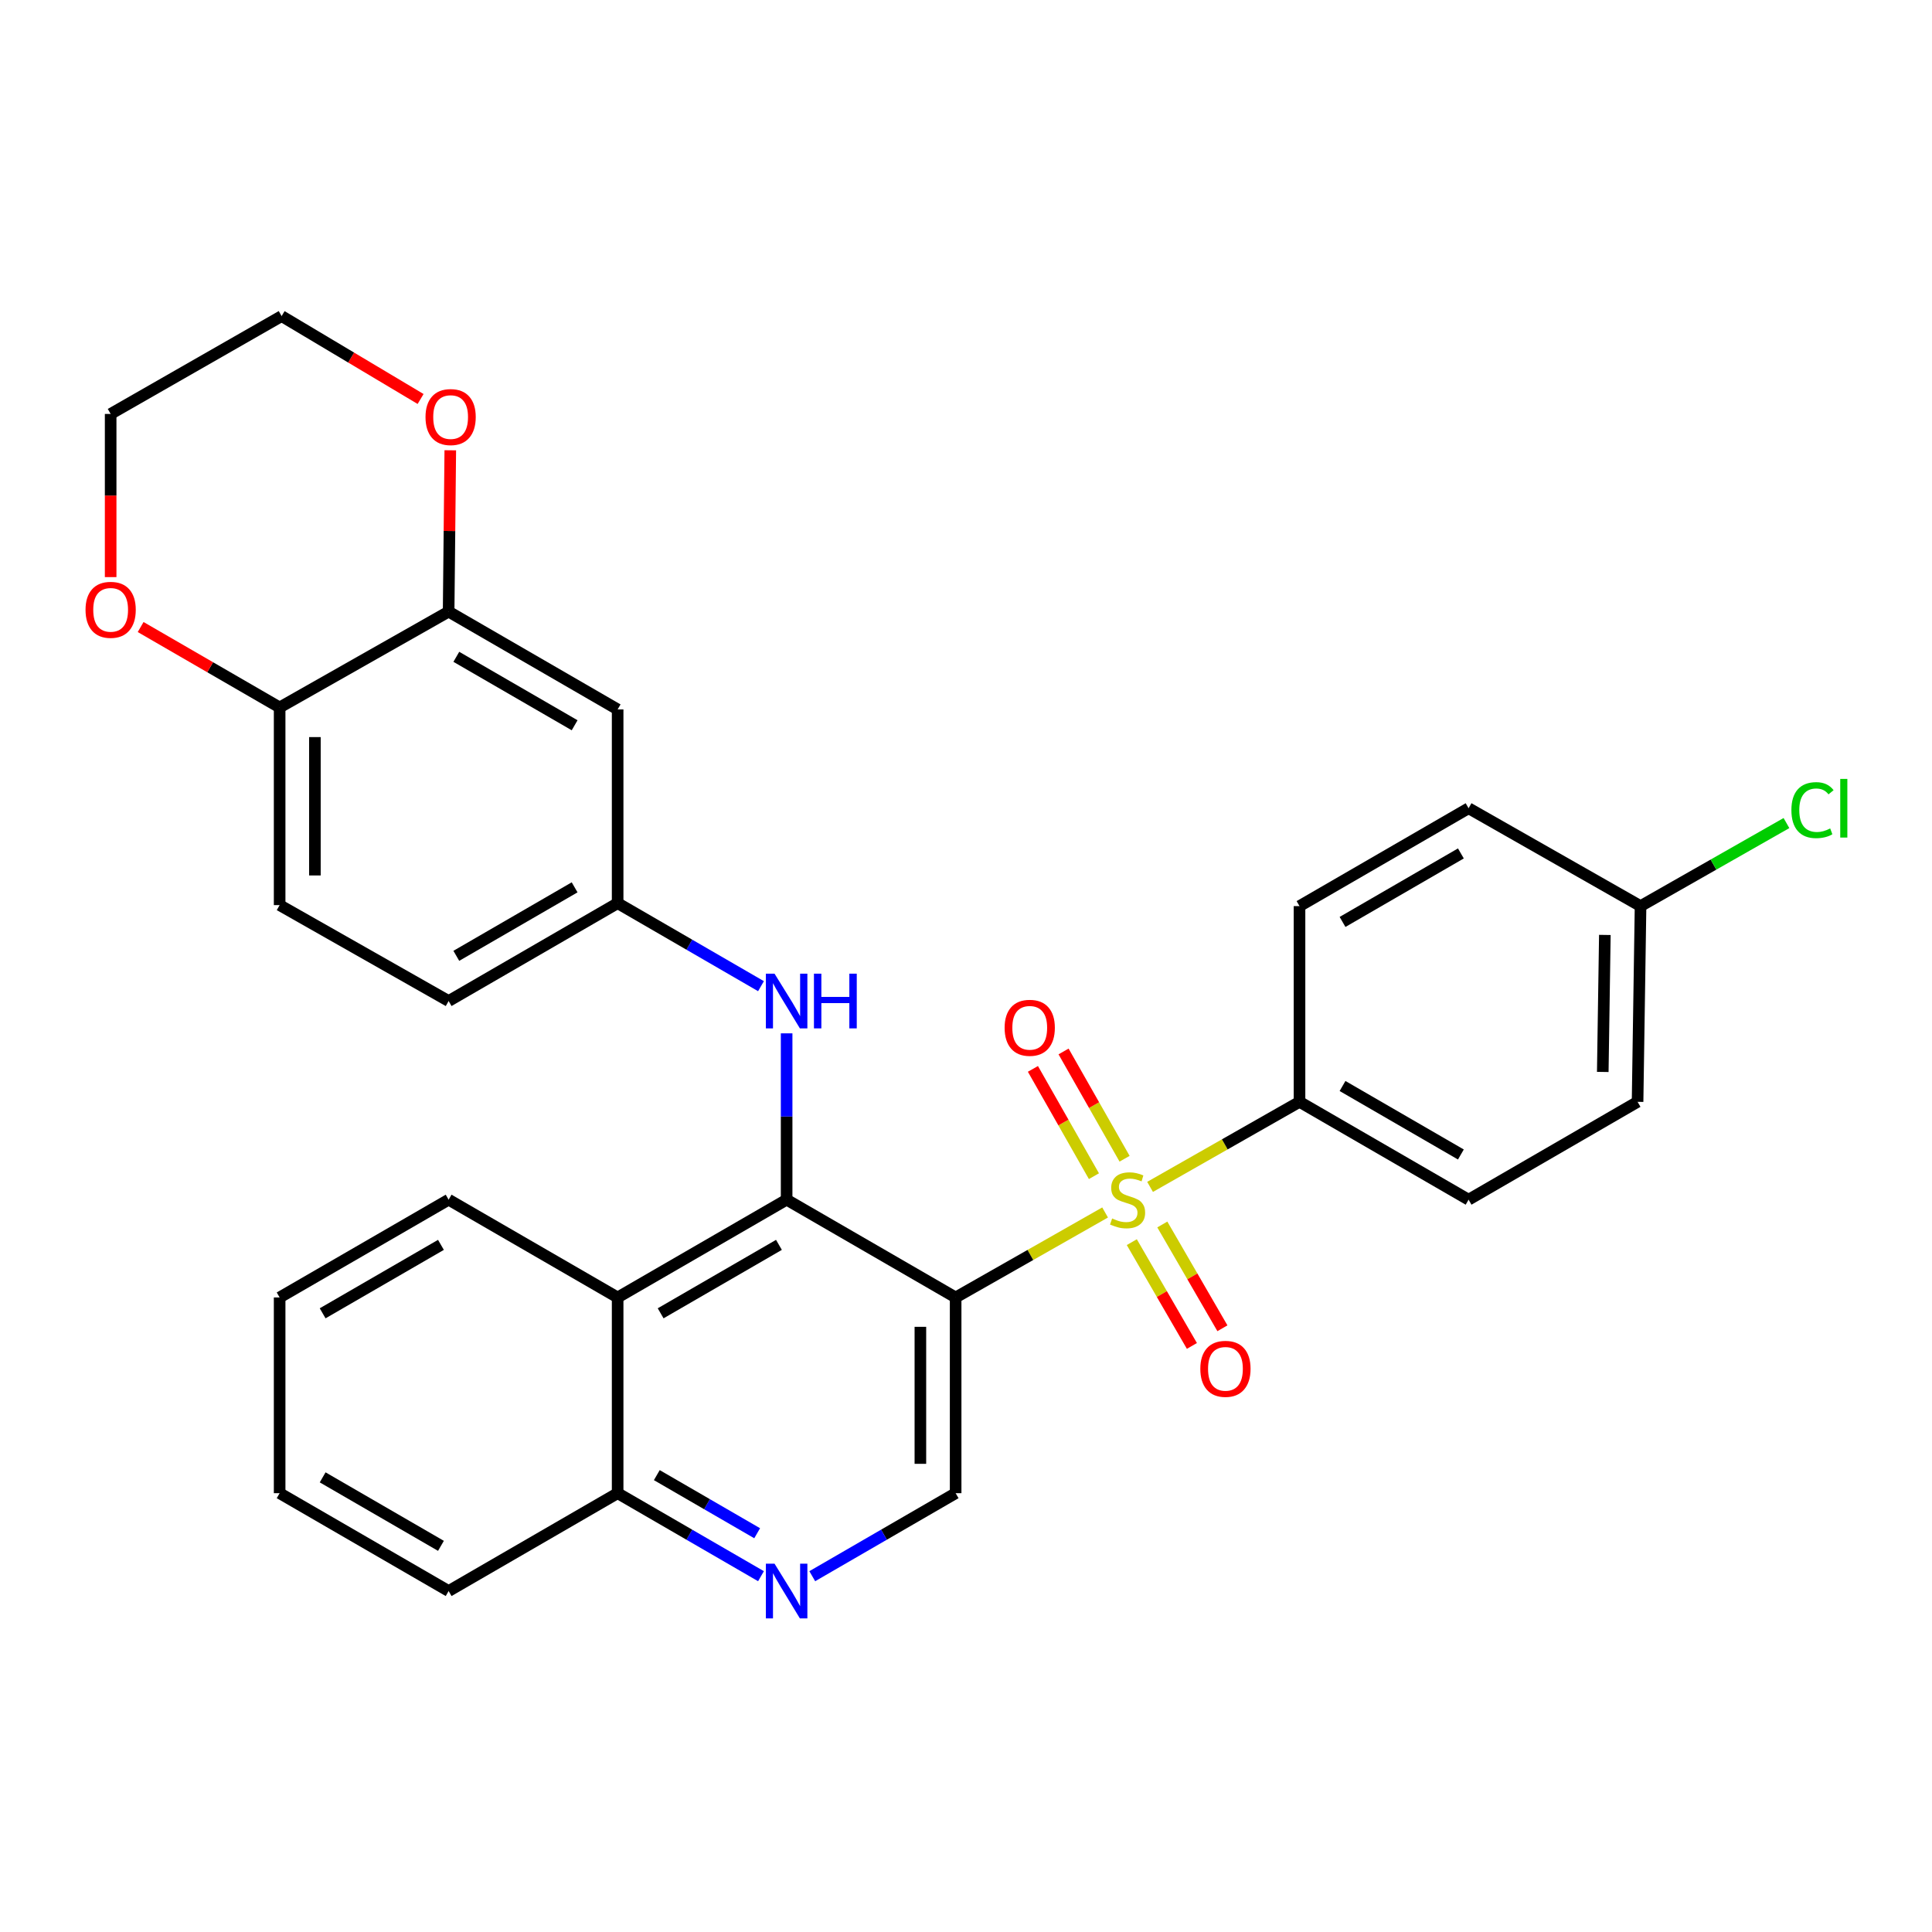 <?xml version='1.0' encoding='iso-8859-1'?>
<svg version='1.1' baseProfile='full'
              xmlns='http://www.w3.org/2000/svg'
                      xmlns:rdkit='http://www.rdkit.org/xml'
                      xmlns:xlink='http://www.w3.org/1999/xlink'
                  xml:space='preserve'
width='1000px' height='1000px' viewBox='0 0 1000 1000'>
<!-- END OF HEADER -->
<rect style='opacity:1.0;fill:#FFFFFF;stroke:none' width='1000' height='1000' x='0' y='0'> </rect>
<path class='bond-0' d='M 571.998,627.574 L 533.318,649.569' style='fill:none;fill-rule:evenodd;stroke:#CCCC00;stroke-width:6px;stroke-linecap:butt;stroke-linejoin:miter;stroke-opacity:1' />
<path class='bond-0' d='M 533.318,649.569 L 494.637,671.563' style='fill:none;fill-rule:evenodd;stroke:#000000;stroke-width:6px;stroke-linecap:butt;stroke-linejoin:miter;stroke-opacity:1' />
<path class='bond-6' d='M 595.277,614.331 L 633.952,592.319' style='fill:none;fill-rule:evenodd;stroke:#CCCC00;stroke-width:6px;stroke-linecap:butt;stroke-linejoin:miter;stroke-opacity:1' />
<path class='bond-6' d='M 633.952,592.319 L 672.627,570.307' style='fill:none;fill-rule:evenodd;stroke:#000000;stroke-width:6px;stroke-linecap:butt;stroke-linejoin:miter;stroke-opacity:1' />
<path class='bond-8' d='M 582.081,599.763 L 566.289,572' style='fill:none;fill-rule:evenodd;stroke:#CCCC00;stroke-width:6px;stroke-linecap:butt;stroke-linejoin:miter;stroke-opacity:1' />
<path class='bond-8' d='M 566.289,572 L 550.498,544.236' style='fill:none;fill-rule:evenodd;stroke:#FF0000;stroke-width:6px;stroke-linecap:butt;stroke-linejoin:miter;stroke-opacity:1' />
<path class='bond-8' d='M 566.219,608.785 L 550.428,581.021' style='fill:none;fill-rule:evenodd;stroke:#CCCC00;stroke-width:6px;stroke-linecap:butt;stroke-linejoin:miter;stroke-opacity:1' />
<path class='bond-8' d='M 550.428,581.021 L 534.636,553.257' style='fill:none;fill-rule:evenodd;stroke:#FF0000;stroke-width:6px;stroke-linecap:butt;stroke-linejoin:miter;stroke-opacity:1' />
<path class='bond-9' d='M 585.821,642.934 L 601.373,669.793' style='fill:none;fill-rule:evenodd;stroke:#CCCC00;stroke-width:6px;stroke-linecap:butt;stroke-linejoin:miter;stroke-opacity:1' />
<path class='bond-9' d='M 601.373,669.793 L 616.926,696.652' style='fill:none;fill-rule:evenodd;stroke:#FF0000;stroke-width:6px;stroke-linecap:butt;stroke-linejoin:miter;stroke-opacity:1' />
<path class='bond-9' d='M 601.612,633.79 L 617.165,660.649' style='fill:none;fill-rule:evenodd;stroke:#CCCC00;stroke-width:6px;stroke-linecap:butt;stroke-linejoin:miter;stroke-opacity:1' />
<path class='bond-9' d='M 617.165,660.649 L 632.718,687.508' style='fill:none;fill-rule:evenodd;stroke:#FF0000;stroke-width:6px;stroke-linecap:butt;stroke-linejoin:miter;stroke-opacity:1' />
<path class='bond-1' d='M 494.637,671.563 L 407.158,620.955' style='fill:none;fill-rule:evenodd;stroke:#000000;stroke-width:6px;stroke-linecap:butt;stroke-linejoin:miter;stroke-opacity:1' />
<path class='bond-3' d='M 494.637,671.563 L 494.637,772.87' style='fill:none;fill-rule:evenodd;stroke:#000000;stroke-width:6px;stroke-linecap:butt;stroke-linejoin:miter;stroke-opacity:1' />
<path class='bond-3' d='M 476.389,686.759 L 476.389,757.674' style='fill:none;fill-rule:evenodd;stroke:#000000;stroke-width:6px;stroke-linecap:butt;stroke-linejoin:miter;stroke-opacity:1' />
<path class='bond-2' d='M 407.158,620.955 L 319.689,671.563' style='fill:none;fill-rule:evenodd;stroke:#000000;stroke-width:6px;stroke-linecap:butt;stroke-linejoin:miter;stroke-opacity:1' />
<path class='bond-2' d='M 403.177,644.341 L 341.948,679.767' style='fill:none;fill-rule:evenodd;stroke:#000000;stroke-width:6px;stroke-linecap:butt;stroke-linejoin:miter;stroke-opacity:1' />
<path class='bond-5' d='M 407.158,620.955 L 407.158,577.907' style='fill:none;fill-rule:evenodd;stroke:#000000;stroke-width:6px;stroke-linecap:butt;stroke-linejoin:miter;stroke-opacity:1' />
<path class='bond-5' d='M 407.158,577.907 L 407.158,534.858' style='fill:none;fill-rule:evenodd;stroke:#0000FF;stroke-width:6px;stroke-linecap:butt;stroke-linejoin:miter;stroke-opacity:1' />
<path class='bond-24' d='M 319.689,671.563 L 232.21,620.955' style='fill:none;fill-rule:evenodd;stroke:#000000;stroke-width:6px;stroke-linecap:butt;stroke-linejoin:miter;stroke-opacity:1' />
<path class='bond-31' d='M 319.689,671.563 L 319.689,772.87' style='fill:none;fill-rule:evenodd;stroke:#000000;stroke-width:6px;stroke-linecap:butt;stroke-linejoin:miter;stroke-opacity:1' />
<path class='bond-4' d='M 494.637,772.87 L 457.531,794.354' style='fill:none;fill-rule:evenodd;stroke:#000000;stroke-width:6px;stroke-linecap:butt;stroke-linejoin:miter;stroke-opacity:1' />
<path class='bond-4' d='M 457.531,794.354 L 420.425,815.837' style='fill:none;fill-rule:evenodd;stroke:#0000FF;stroke-width:6px;stroke-linecap:butt;stroke-linejoin:miter;stroke-opacity:1' />
<path class='bond-12' d='M 393.891,815.837 L 356.79,794.354' style='fill:none;fill-rule:evenodd;stroke:#0000FF;stroke-width:6px;stroke-linecap:butt;stroke-linejoin:miter;stroke-opacity:1' />
<path class='bond-12' d='M 356.79,794.354 L 319.689,772.87' style='fill:none;fill-rule:evenodd;stroke:#000000;stroke-width:6px;stroke-linecap:butt;stroke-linejoin:miter;stroke-opacity:1' />
<path class='bond-12' d='M 391.905,793.6 L 365.934,778.562' style='fill:none;fill-rule:evenodd;stroke:#0000FF;stroke-width:6px;stroke-linecap:butt;stroke-linejoin:miter;stroke-opacity:1' />
<path class='bond-12' d='M 365.934,778.562 L 339.964,763.524' style='fill:none;fill-rule:evenodd;stroke:#000000;stroke-width:6px;stroke-linecap:butt;stroke-linejoin:miter;stroke-opacity:1' />
<path class='bond-13' d='M 393.891,510.446 L 356.79,488.962' style='fill:none;fill-rule:evenodd;stroke:#0000FF;stroke-width:6px;stroke-linecap:butt;stroke-linejoin:miter;stroke-opacity:1' />
<path class='bond-13' d='M 356.79,488.962 L 319.689,467.479' style='fill:none;fill-rule:evenodd;stroke:#000000;stroke-width:6px;stroke-linecap:butt;stroke-linejoin:miter;stroke-opacity:1' />
<path class='bond-16' d='M 672.627,570.307 L 760.136,620.955' style='fill:none;fill-rule:evenodd;stroke:#000000;stroke-width:6px;stroke-linecap:butt;stroke-linejoin:miter;stroke-opacity:1' />
<path class='bond-16' d='M 694.894,562.111 L 756.151,597.565' style='fill:none;fill-rule:evenodd;stroke:#000000;stroke-width:6px;stroke-linecap:butt;stroke-linejoin:miter;stroke-opacity:1' />
<path class='bond-17' d='M 672.627,570.307 L 672.627,469' style='fill:none;fill-rule:evenodd;stroke:#000000;stroke-width:6px;stroke-linecap:butt;stroke-linejoin:miter;stroke-opacity:1' />
<path class='bond-7' d='M 232.21,316.578 L 319.689,367.196' style='fill:none;fill-rule:evenodd;stroke:#000000;stroke-width:6px;stroke-linecap:butt;stroke-linejoin:miter;stroke-opacity:1' />
<path class='bond-7' d='M 236.193,339.965 L 297.428,375.398' style='fill:none;fill-rule:evenodd;stroke:#000000;stroke-width:6px;stroke-linecap:butt;stroke-linejoin:miter;stroke-opacity:1' />
<path class='bond-14' d='M 232.21,316.578 L 232.639,274.823' style='fill:none;fill-rule:evenodd;stroke:#000000;stroke-width:6px;stroke-linecap:butt;stroke-linejoin:miter;stroke-opacity:1' />
<path class='bond-14' d='M 232.639,274.823 L 233.067,233.068' style='fill:none;fill-rule:evenodd;stroke:#FF0000;stroke-width:6px;stroke-linecap:butt;stroke-linejoin:miter;stroke-opacity:1' />
<path class='bond-33' d='M 232.21,316.578 L 144.741,366.172' style='fill:none;fill-rule:evenodd;stroke:#000000;stroke-width:6px;stroke-linecap:butt;stroke-linejoin:miter;stroke-opacity:1' />
<path class='bond-10' d='M 319.689,367.196 L 319.689,467.479' style='fill:none;fill-rule:evenodd;stroke:#000000;stroke-width:6px;stroke-linecap:butt;stroke-linejoin:miter;stroke-opacity:1' />
<path class='bond-11' d='M 144.741,366.172 L 144.741,468.483' style='fill:none;fill-rule:evenodd;stroke:#000000;stroke-width:6px;stroke-linecap:butt;stroke-linejoin:miter;stroke-opacity:1' />
<path class='bond-11' d='M 162.989,381.519 L 162.989,453.136' style='fill:none;fill-rule:evenodd;stroke:#000000;stroke-width:6px;stroke-linecap:butt;stroke-linejoin:miter;stroke-opacity:1' />
<path class='bond-15' d='M 144.741,366.172 L 108.77,345.36' style='fill:none;fill-rule:evenodd;stroke:#000000;stroke-width:6px;stroke-linecap:butt;stroke-linejoin:miter;stroke-opacity:1' />
<path class='bond-15' d='M 108.77,345.36 L 72.799,324.548' style='fill:none;fill-rule:evenodd;stroke:#FF0000;stroke-width:6px;stroke-linecap:butt;stroke-linejoin:miter;stroke-opacity:1' />
<path class='bond-27' d='M 319.689,772.87 L 232.21,823.519' style='fill:none;fill-rule:evenodd;stroke:#000000;stroke-width:6px;stroke-linecap:butt;stroke-linejoin:miter;stroke-opacity:1' />
<path class='bond-19' d='M 319.689,467.479 L 232.21,518.128' style='fill:none;fill-rule:evenodd;stroke:#000000;stroke-width:6px;stroke-linecap:butt;stroke-linejoin:miter;stroke-opacity:1' />
<path class='bond-19' d='M 297.424,459.284 L 236.189,494.738' style='fill:none;fill-rule:evenodd;stroke:#000000;stroke-width:6px;stroke-linecap:butt;stroke-linejoin:miter;stroke-opacity:1' />
<path class='bond-25' d='M 217.698,206.515 L 181.732,185.062' style='fill:none;fill-rule:evenodd;stroke:#FF0000;stroke-width:6px;stroke-linecap:butt;stroke-linejoin:miter;stroke-opacity:1' />
<path class='bond-25' d='M 181.732,185.062 L 145.765,163.609' style='fill:none;fill-rule:evenodd;stroke:#000000;stroke-width:6px;stroke-linecap:butt;stroke-linejoin:miter;stroke-opacity:1' />
<path class='bond-26' d='M 57.272,298.712 L 57.272,256.484' style='fill:none;fill-rule:evenodd;stroke:#FF0000;stroke-width:6px;stroke-linecap:butt;stroke-linejoin:miter;stroke-opacity:1' />
<path class='bond-26' d='M 57.272,256.484 L 57.272,214.257' style='fill:none;fill-rule:evenodd;stroke:#000000;stroke-width:6px;stroke-linecap:butt;stroke-linejoin:miter;stroke-opacity:1' />
<path class='bond-21' d='M 760.136,620.955 L 847.605,570.307' style='fill:none;fill-rule:evenodd;stroke:#000000;stroke-width:6px;stroke-linecap:butt;stroke-linejoin:miter;stroke-opacity:1' />
<path class='bond-22' d='M 672.627,469 L 760.136,418.341' style='fill:none;fill-rule:evenodd;stroke:#000000;stroke-width:6px;stroke-linecap:butt;stroke-linejoin:miter;stroke-opacity:1' />
<path class='bond-22' d='M 694.895,477.194 L 756.152,441.733' style='fill:none;fill-rule:evenodd;stroke:#000000;stroke-width:6px;stroke-linecap:butt;stroke-linejoin:miter;stroke-opacity:1' />
<path class='bond-18' d='M 144.741,468.483 L 232.21,518.128' style='fill:none;fill-rule:evenodd;stroke:#000000;stroke-width:6px;stroke-linecap:butt;stroke-linejoin:miter;stroke-opacity:1' />
<path class='bond-20' d='M 849.146,469 L 760.136,418.341' style='fill:none;fill-rule:evenodd;stroke:#000000;stroke-width:6px;stroke-linecap:butt;stroke-linejoin:miter;stroke-opacity:1' />
<path class='bond-23' d='M 849.146,469 L 886.906,447.507' style='fill:none;fill-rule:evenodd;stroke:#000000;stroke-width:6px;stroke-linecap:butt;stroke-linejoin:miter;stroke-opacity:1' />
<path class='bond-23' d='M 886.906,447.507 L 924.666,426.014' style='fill:none;fill-rule:evenodd;stroke:#00CC00;stroke-width:6px;stroke-linecap:butt;stroke-linejoin:miter;stroke-opacity:1' />
<path class='bond-30' d='M 849.146,469 L 847.605,570.307' style='fill:none;fill-rule:evenodd;stroke:#000000;stroke-width:6px;stroke-linecap:butt;stroke-linejoin:miter;stroke-opacity:1' />
<path class='bond-30' d='M 830.669,483.918 L 829.59,554.833' style='fill:none;fill-rule:evenodd;stroke:#000000;stroke-width:6px;stroke-linecap:butt;stroke-linejoin:miter;stroke-opacity:1' />
<path class='bond-28' d='M 232.21,620.955 L 144.741,671.563' style='fill:none;fill-rule:evenodd;stroke:#000000;stroke-width:6px;stroke-linecap:butt;stroke-linejoin:miter;stroke-opacity:1' />
<path class='bond-28' d='M 228.229,644.341 L 167,679.767' style='fill:none;fill-rule:evenodd;stroke:#000000;stroke-width:6px;stroke-linecap:butt;stroke-linejoin:miter;stroke-opacity:1' />
<path class='bond-34' d='M 145.765,163.609 L 57.272,214.257' style='fill:none;fill-rule:evenodd;stroke:#000000;stroke-width:6px;stroke-linecap:butt;stroke-linejoin:miter;stroke-opacity:1' />
<path class='bond-29' d='M 232.21,823.519 L 144.741,772.87' style='fill:none;fill-rule:evenodd;stroke:#000000;stroke-width:6px;stroke-linecap:butt;stroke-linejoin:miter;stroke-opacity:1' />
<path class='bond-29' d='M 228.234,800.13 L 167.006,764.676' style='fill:none;fill-rule:evenodd;stroke:#000000;stroke-width:6px;stroke-linecap:butt;stroke-linejoin:miter;stroke-opacity:1' />
<path class='bond-32' d='M 144.741,671.563 L 144.741,772.87' style='fill:none;fill-rule:evenodd;stroke:#000000;stroke-width:6px;stroke-linecap:butt;stroke-linejoin:miter;stroke-opacity:1' />
<path  class='atom-0' d='M 575.637 630.675
Q 575.957 630.795, 577.277 631.355
Q 578.597 631.915, 580.037 632.275
Q 581.517 632.595, 582.957 632.595
Q 585.637 632.595, 587.197 631.315
Q 588.757 629.995, 588.757 627.715
Q 588.757 626.155, 587.957 625.195
Q 587.197 624.235, 585.997 623.715
Q 584.797 623.195, 582.797 622.595
Q 580.277 621.835, 578.757 621.115
Q 577.277 620.395, 576.197 618.875
Q 575.157 617.355, 575.157 614.795
Q 575.157 611.235, 577.557 609.035
Q 579.997 606.835, 584.797 606.835
Q 588.077 606.835, 591.797 608.395
L 590.877 611.475
Q 587.477 610.075, 584.917 610.075
Q 582.157 610.075, 580.637 611.235
Q 579.117 612.355, 579.157 614.315
Q 579.157 615.835, 579.917 616.755
Q 580.717 617.675, 581.837 618.195
Q 582.997 618.715, 584.917 619.315
Q 587.477 620.115, 588.997 620.915
Q 590.517 621.715, 591.597 623.355
Q 592.717 624.955, 592.717 627.715
Q 592.717 631.635, 590.077 633.755
Q 587.477 635.835, 583.117 635.835
Q 580.597 635.835, 578.677 635.275
Q 576.797 634.755, 574.557 633.835
L 575.637 630.675
' fill='#CCCC00'/>
<path  class='atom-5' d='M 400.898 809.359
L 410.178 824.359
Q 411.098 825.839, 412.578 828.519
Q 414.058 831.199, 414.138 831.359
L 414.138 809.359
L 417.898 809.359
L 417.898 837.679
L 414.018 837.679
L 404.058 821.279
Q 402.898 819.359, 401.658 817.159
Q 400.458 814.959, 400.098 814.279
L 400.098 837.679
L 396.418 837.679
L 396.418 809.359
L 400.898 809.359
' fill='#0000FF'/>
<path  class='atom-6' d='M 400.898 503.968
L 410.178 518.968
Q 411.098 520.448, 412.578 523.128
Q 414.058 525.808, 414.138 525.968
L 414.138 503.968
L 417.898 503.968
L 417.898 532.288
L 414.018 532.288
L 404.058 515.888
Q 402.898 513.968, 401.658 511.768
Q 400.458 509.568, 400.098 508.888
L 400.098 532.288
L 396.418 532.288
L 396.418 503.968
L 400.898 503.968
' fill='#0000FF'/>
<path  class='atom-6' d='M 421.298 503.968
L 425.138 503.968
L 425.138 516.008
L 439.618 516.008
L 439.618 503.968
L 443.458 503.968
L 443.458 532.288
L 439.618 532.288
L 439.618 519.208
L 425.138 519.208
L 425.138 532.288
L 421.298 532.288
L 421.298 503.968
' fill='#0000FF'/>
<path  class='atom-9' d='M 519.989 531.985
Q 519.989 525.185, 523.349 521.385
Q 526.709 517.585, 532.989 517.585
Q 539.269 517.585, 542.629 521.385
Q 545.989 525.185, 545.989 531.985
Q 545.989 538.865, 542.589 542.785
Q 539.189 546.665, 532.989 546.665
Q 526.749 546.665, 523.349 542.785
Q 519.989 538.905, 519.989 531.985
M 532.989 543.465
Q 537.309 543.465, 539.629 540.585
Q 541.989 537.665, 541.989 531.985
Q 541.989 526.425, 539.629 523.625
Q 537.309 520.785, 532.989 520.785
Q 528.669 520.785, 526.309 523.585
Q 523.989 526.385, 523.989 531.985
Q 523.989 537.705, 526.309 540.585
Q 528.669 543.465, 532.989 543.465
' fill='#FF0000'/>
<path  class='atom-10' d='M 621.286 708.504
Q 621.286 701.704, 624.646 697.904
Q 628.006 694.104, 634.286 694.104
Q 640.566 694.104, 643.926 697.904
Q 647.286 701.704, 647.286 708.504
Q 647.286 715.384, 643.886 719.304
Q 640.486 723.184, 634.286 723.184
Q 628.046 723.184, 624.646 719.304
Q 621.286 715.424, 621.286 708.504
M 634.286 719.984
Q 638.606 719.984, 640.926 717.104
Q 643.286 714.184, 643.286 708.504
Q 643.286 702.944, 640.926 700.144
Q 638.606 697.304, 634.286 697.304
Q 629.966 697.304, 627.606 700.104
Q 625.286 702.904, 625.286 708.504
Q 625.286 714.224, 627.606 717.104
Q 629.966 719.984, 634.286 719.984
' fill='#FF0000'/>
<path  class='atom-15' d='M 220.244 215.868
Q 220.244 209.068, 223.604 205.268
Q 226.964 201.468, 233.244 201.468
Q 239.524 201.468, 242.884 205.268
Q 246.244 209.068, 246.244 215.868
Q 246.244 222.748, 242.844 226.668
Q 239.444 230.548, 233.244 230.548
Q 227.004 230.548, 223.604 226.668
Q 220.244 222.788, 220.244 215.868
M 233.244 227.348
Q 237.564 227.348, 239.884 224.468
Q 242.244 221.548, 242.244 215.868
Q 242.244 210.308, 239.884 207.508
Q 237.564 204.668, 233.244 204.668
Q 228.924 204.668, 226.564 207.468
Q 224.244 210.268, 224.244 215.868
Q 224.244 221.588, 226.564 224.468
Q 228.924 227.348, 233.244 227.348
' fill='#FF0000'/>
<path  class='atom-16' d='M 44.272 315.644
Q 44.272 308.844, 47.632 305.044
Q 50.992 301.244, 57.272 301.244
Q 63.552 301.244, 66.912 305.044
Q 70.272 308.844, 70.272 315.644
Q 70.272 322.524, 66.872 326.444
Q 63.472 330.324, 57.272 330.324
Q 51.032 330.324, 47.632 326.444
Q 44.272 322.564, 44.272 315.644
M 57.272 327.124
Q 61.592 327.124, 63.912 324.244
Q 66.272 321.324, 66.272 315.644
Q 66.272 310.084, 63.912 307.284
Q 61.592 304.444, 57.272 304.444
Q 52.952 304.444, 50.592 307.244
Q 48.272 310.044, 48.272 315.644
Q 48.272 321.364, 50.592 324.244
Q 52.952 327.124, 57.272 327.124
' fill='#FF0000'/>
<path  class='atom-24' d='M 927.226 419.321
Q 927.226 412.281, 930.506 408.601
Q 933.826 404.881, 940.106 404.881
Q 945.946 404.881, 949.066 409.001
L 946.426 411.161
Q 944.146 408.161, 940.106 408.161
Q 935.826 408.161, 933.546 411.041
Q 931.306 413.881, 931.306 419.321
Q 931.306 424.921, 933.626 427.801
Q 935.986 430.681, 940.546 430.681
Q 943.666 430.681, 947.306 428.801
L 948.426 431.801
Q 946.946 432.761, 944.706 433.321
Q 942.466 433.881, 939.986 433.881
Q 933.826 433.881, 930.506 430.121
Q 927.226 426.361, 927.226 419.321
' fill='#00CC00'/>
<path  class='atom-24' d='M 952.506 403.161
L 956.186 403.161
L 956.186 433.521
L 952.506 433.521
L 952.506 403.161
' fill='#00CC00'/>
</svg>
